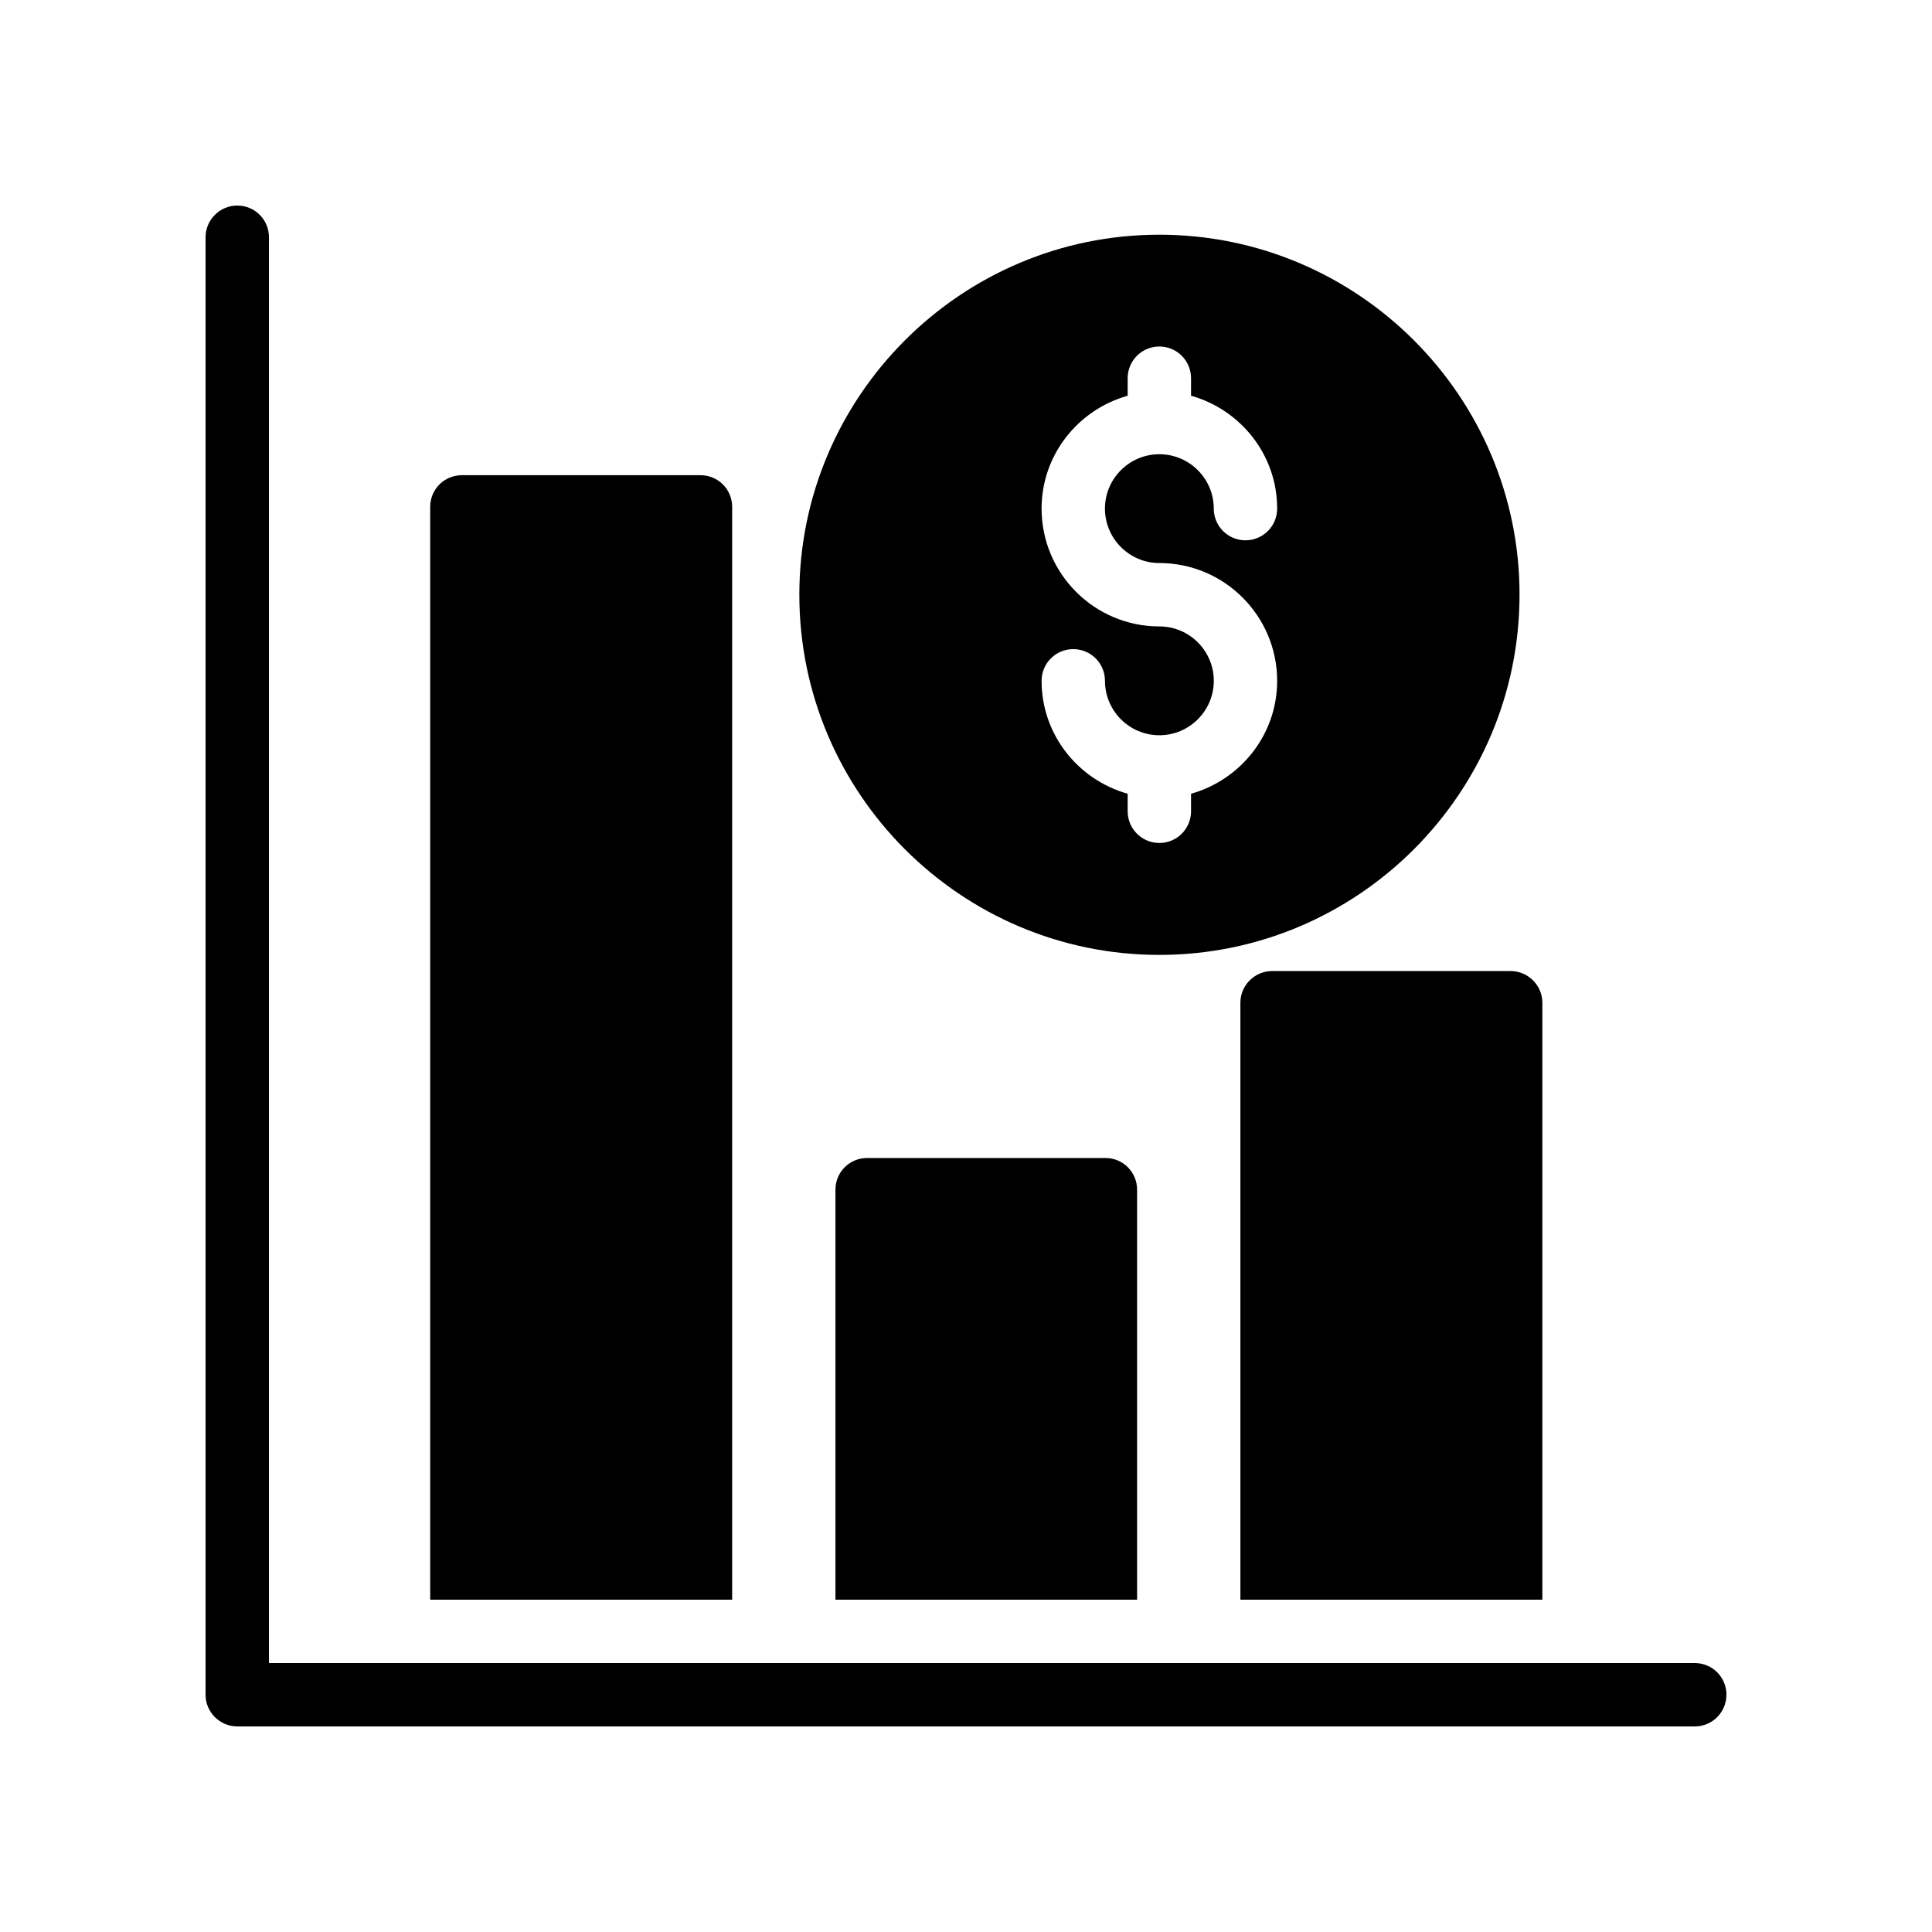 <?xml version="1.0" encoding="UTF-8"?>
<!-- Uploaded to: ICON Repo, www.svgrepo.com, Generator: ICON Repo Mixer Tools -->
<svg fill="#000000" width="800px" height="800px" version="1.1" viewBox="144 144 512 512" xmlns="http://www.w3.org/2000/svg">
 <g>
  <path d="m601.52 593.12c0 4.617-3.695 8.398-8.398 8.398h-386.25c-4.617 0-8.398-3.777-8.398-8.398l0.004-386.25c0-4.617 3.777-8.398 8.398-8.398 4.703 0 8.398 3.777 8.398 8.398v377.86h377.86c4.699 0.004 8.395 3.781 8.395 8.398z"/>
  <path d="m338.03 278.33v289.61h-80.023v-289.61c0-4.703 3.777-8.398 8.398-8.398h63.227c4.617 0.004 8.398 3.695 8.398 8.398z"/>
  <path d="m445.34 459.28v108.65h-79.938v-108.65c0-4.617 3.695-8.398 8.398-8.398h63.145c4.703 0 8.395 3.777 8.395 8.398z"/>
  <path d="m552.74 409.74v158.2h-80.02l-0.004-158.2c0-4.617 3.777-8.398 8.398-8.398h63.227c4.617 0.004 8.398 3.781 8.398 8.398z"/>
  <path d="m451.22 206.2c-52.562 0-95.387 42.824-95.387 95.387 0 52.648 42.824 95.473 95.387 95.473 52.648 0 95.473-42.824 95.473-95.473 0-52.562-42.824-95.387-95.473-95.387zm0.02 87.012c17.211 0 31.219 13.996 31.219 31.211 0 14.285-9.699 26.23-22.82 29.926v4.648c0 4.641-3.754 8.398-8.398 8.398-4.641 0-8.398-3.754-8.398-8.398v-4.648c-13.117-3.695-22.812-15.641-22.812-29.926 0-4.641 3.754-8.398 8.398-8.398 4.641 0 8.398 3.754 8.398 8.398 0 7.953 6.469 14.426 14.414 14.426 7.953 0 14.426-6.469 14.426-14.426 0-7.945-6.469-14.414-14.426-14.414-17.211 0-31.211-14.004-31.211-31.219 0-14.285 9.695-26.223 22.812-29.918v-4.644c0-4.641 3.754-8.398 8.398-8.398 4.641 0 8.398 3.754 8.398 8.398v4.644c13.121 3.695 22.82 15.633 22.82 29.918 0 4.641-3.754 8.398-8.398 8.398-4.641 0-8.398-3.754-8.398-8.398 0-7.945-6.469-14.414-14.426-14.414-7.945 0-14.414 6.469-14.414 14.414 0.004 7.953 6.473 14.422 14.418 14.422z"/>
 </g>
</svg>